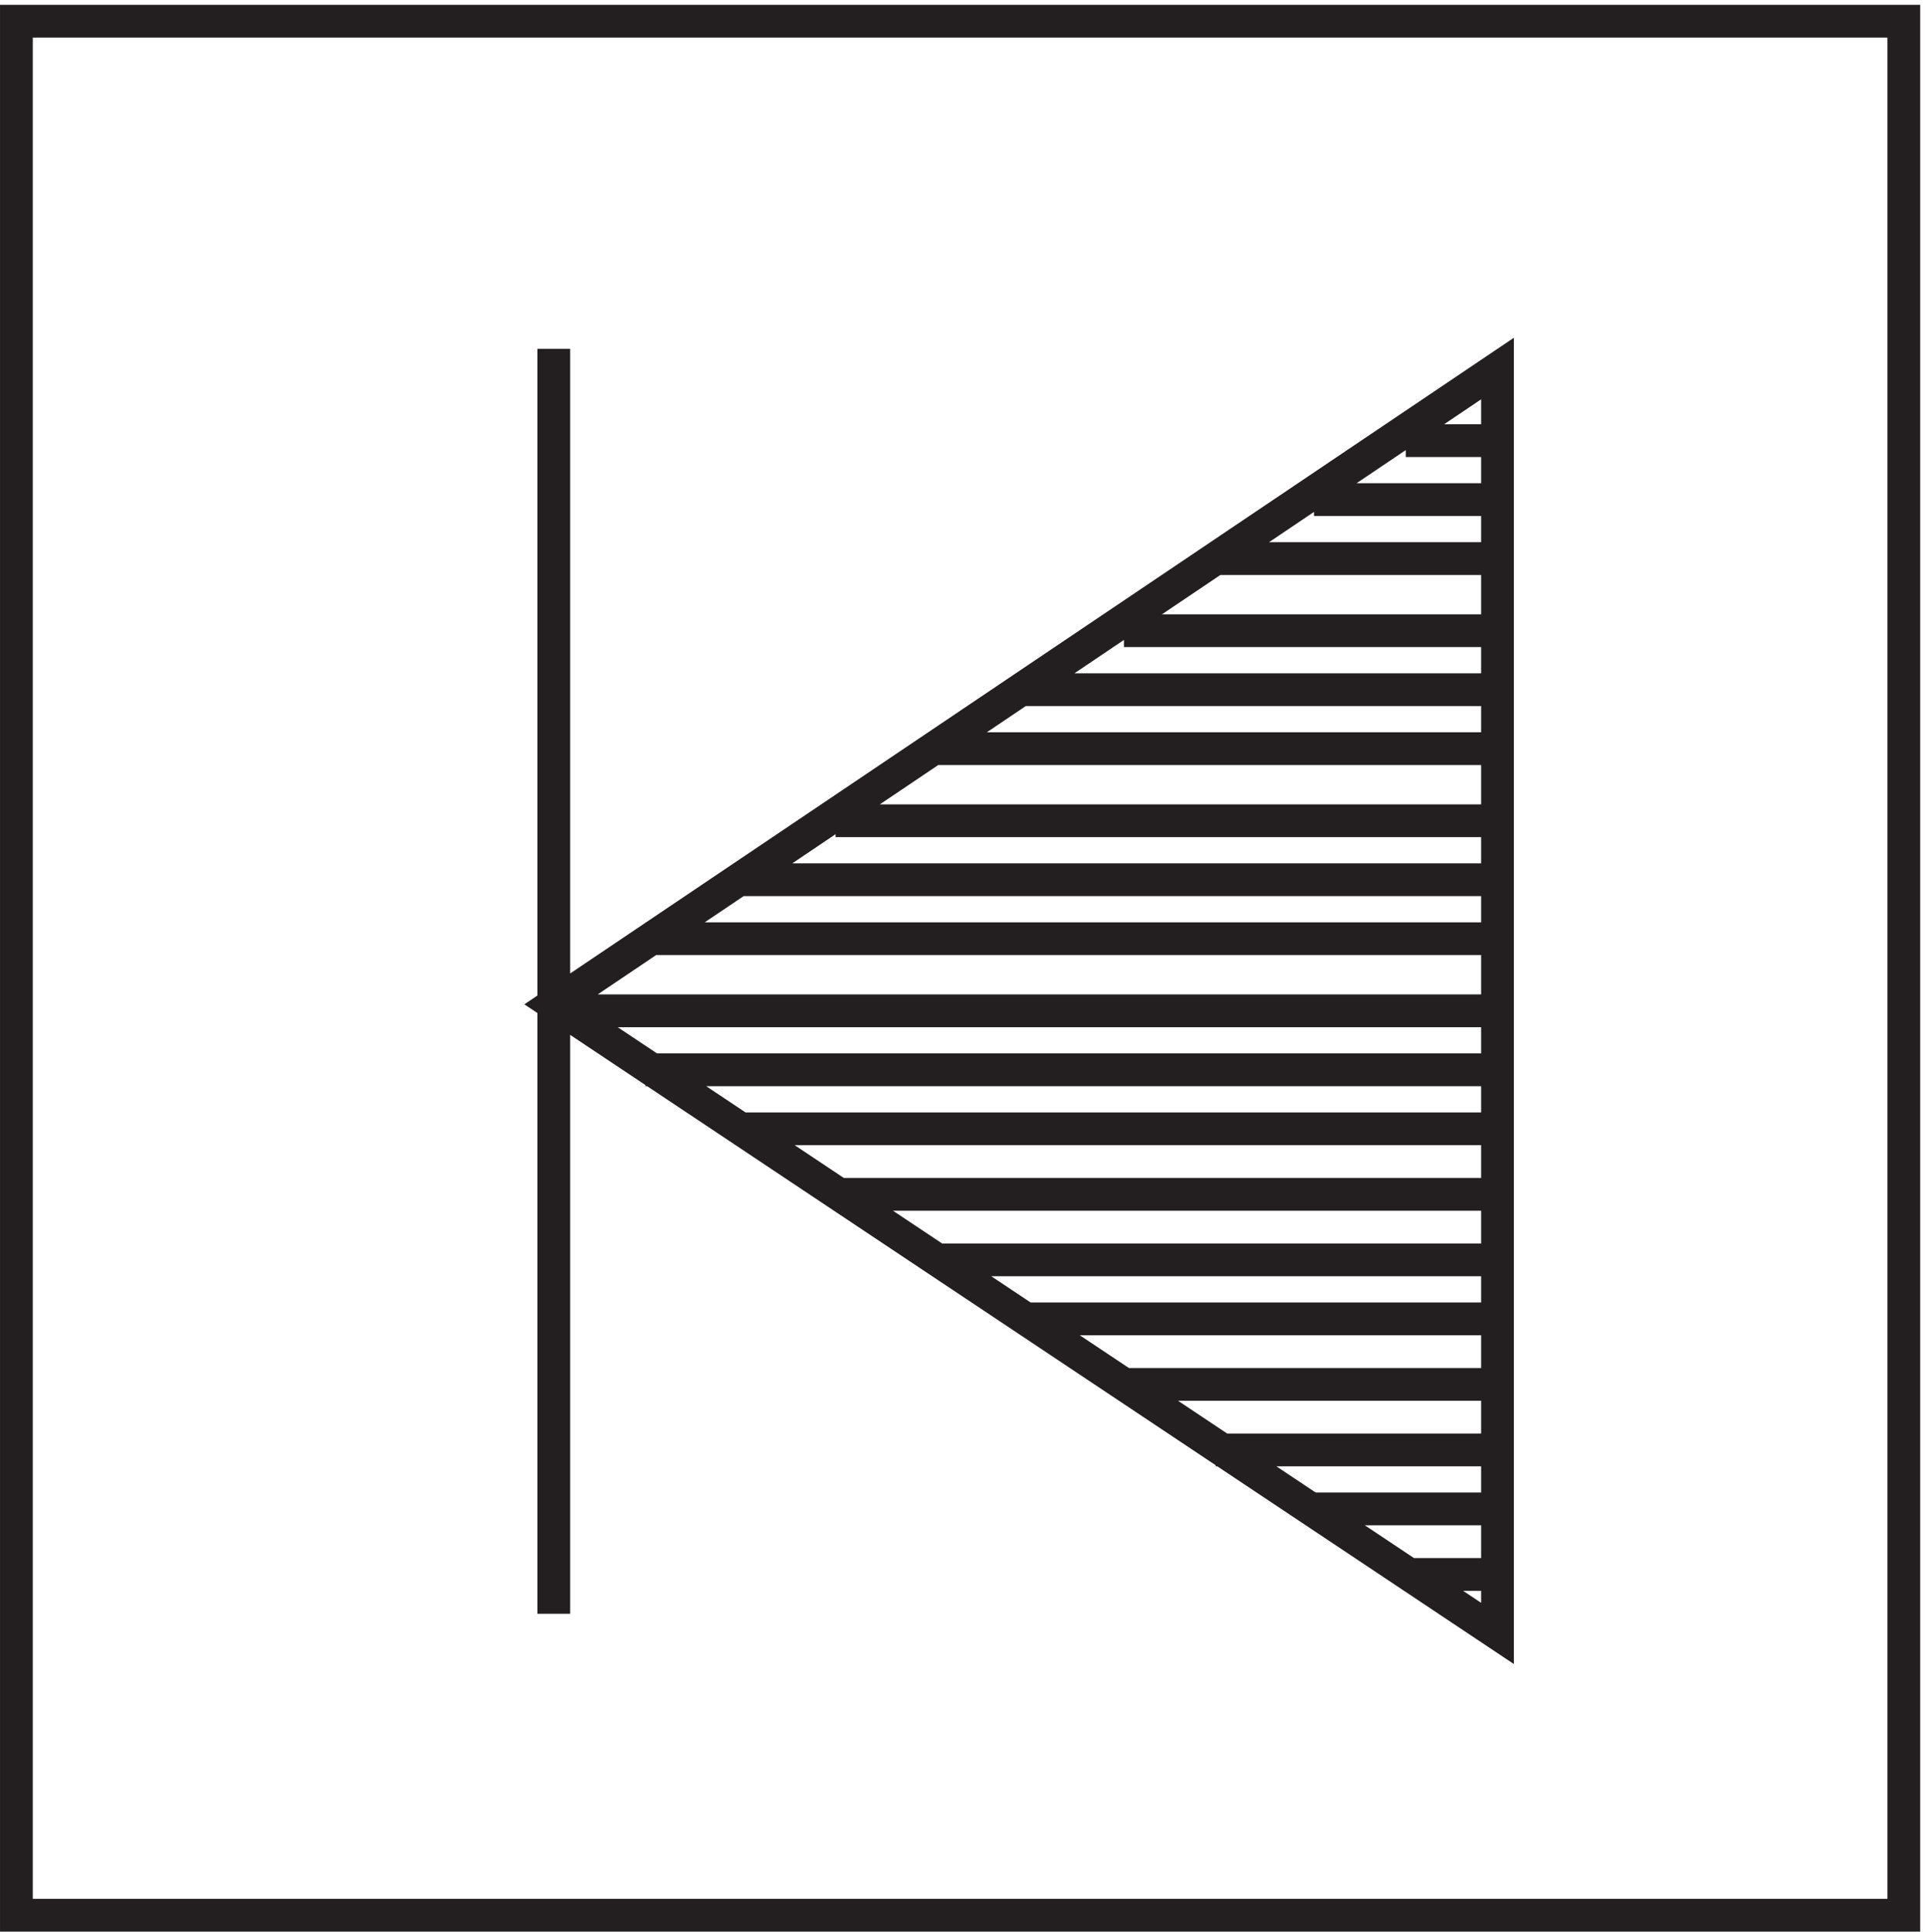 <svg xmlns="http://www.w3.org/2000/svg" xml:space="preserve" width="58.6" height="58.8"><path d="M3.332 436.668h432V3.168h-432Z" style="fill:none;stroke:#231f20;stroke-width:7.5;stroke-linecap:butt;stroke-linejoin:miter;stroke-miterlimit:10;stroke-dasharray:none;stroke-opacity:1" transform="matrix(.133 0 0 -.133 .056 58.722)"/><path d="m126.332 211.668 216 145.5v-289.5zm0-139.5v289.5m216-121.5h-172.5m-22.5-13.5h195m0-16.5h-216m21-13.5h195m0-13.504h-172.5m172.5-101.996h-21m21 28.496h-64.5m22.5-13.496h42m0 201h-85.5m-22.5-13.5h108m0-13.5h-129m-22.5-16.5h151.5m-151.5-85.504h151.5m0-15h-129m21-13.496h108m-85.5-15.004h85.5m-21 216.004h21m0-13.5h-42m-22.5-13.5h64.5" style="fill:none;stroke:#231f20;stroke-width:7.5;stroke-linecap:butt;stroke-linejoin:miter;stroke-miterlimit:10;stroke-dasharray:none;stroke-opacity:1" transform="matrix(.133 0 0 -.133 .056 58.722)"/></svg>
